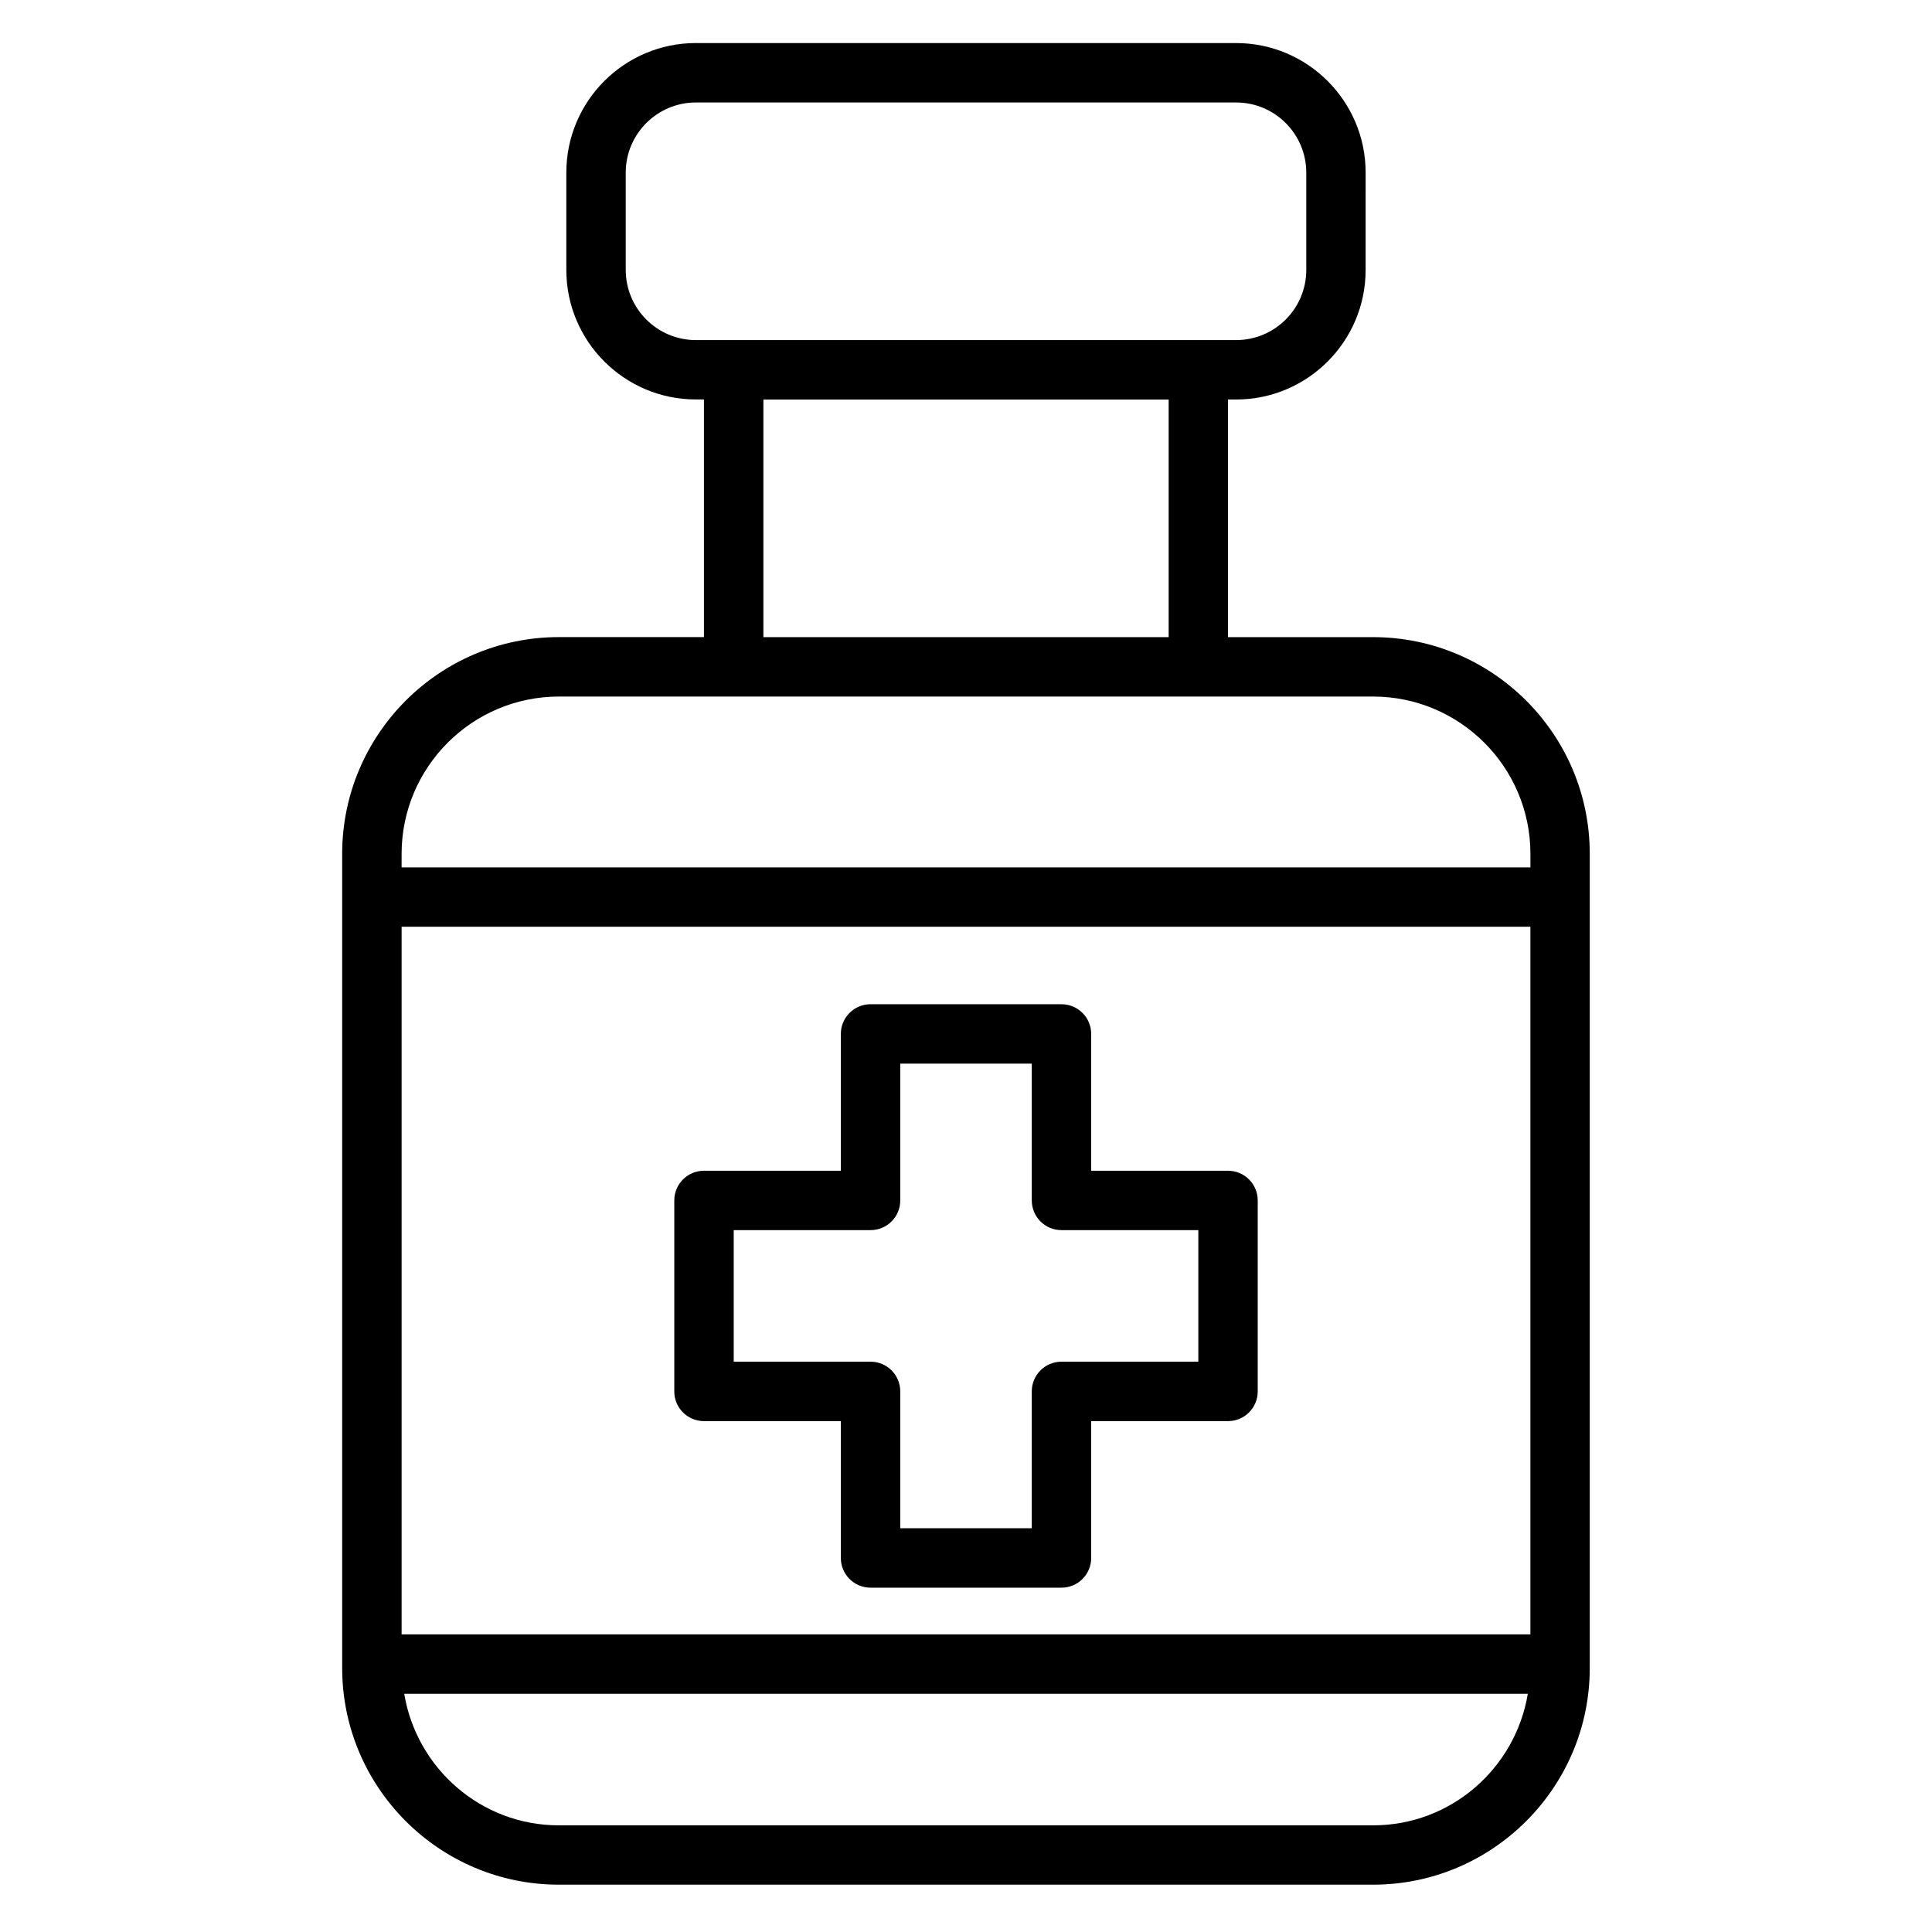 <?xml version="1.0" encoding="UTF-8"?>
<!-- Uploaded to: ICON Repo, www.iconrepo.com, Generator: ICON Repo Mixer Tools -->
<svg fill="#000000" width="800px" height="800px" version="1.1" viewBox="144 144 512 512" xmlns="http://www.w3.org/2000/svg">
 <g>
  <path d="m507.88 312.85h-38.445v-62.977h2.141c18.934 0 34.328-15.398 34.328-34.328l0.004-25.805c0-18.934-15.398-34.328-34.328-34.328l-143.17-0.004c-18.934 0-34.328 15.398-34.328 34.328v25.797c0 18.934 15.398 34.328 34.328 34.328h2.141v62.977h-38.445c-31.66 0-57.426 25.758-57.426 57.426v215.77c0 31.66 25.758 57.426 57.426 57.426h215.77c31.66 0 57.426-25.758 57.426-57.426v-215.77c0.008-31.656-25.75-57.414-57.422-57.414zm-257.45 264.27v-187.52h299.14v187.52zm59.395-361.58v-25.797c0-10.25 8.344-18.586 18.586-18.586h143.18c10.25 0 18.586 8.344 18.586 18.586v25.797c0 10.25-8.344 18.586-18.586 18.586h-143.17c-10.258 0.008-18.594-8.34-18.594-18.586zm36.48 34.336h107.4v62.977h-107.4zm-54.191 78.719h215.78c22.984 0 41.684 18.695 41.684 41.684v3.582h-299.15v-3.582c0-22.984 18.695-41.684 41.684-41.684zm215.77 299.14h-215.77c-20.648 0-37.715-15.129-40.988-34.863h297.76c-3.281 19.734-20.348 34.863-40.996 34.863z"/>
  <path d="m469.44 454.26h-36.266v-36.258c0-4.352-3.519-7.871-7.871-7.871h-50.602c-4.352 0-7.871 3.519-7.871 7.871v36.258h-36.266c-4.352 0-7.871 3.519-7.871 7.871v50.609c0 4.352 3.519 7.871 7.871 7.871h36.266v36.266c0 4.352 3.519 7.871 7.871 7.871h50.602c4.352 0 7.871-3.519 7.871-7.871v-36.266h36.266c4.352 0 7.871-3.519 7.871-7.871v-50.609c0-4.356-3.519-7.871-7.871-7.871zm-7.871 50.602h-36.266c-4.352 0-7.871 3.519-7.871 7.871v36.266h-34.855v-36.266c0-4.352-3.519-7.871-7.871-7.871h-36.266v-34.863h36.266c4.352 0 7.871-3.519 7.871-7.871v-36.258h34.855v36.258c0 4.352 3.519 7.871 7.871 7.871h36.266z"/>
 </g>
</svg>